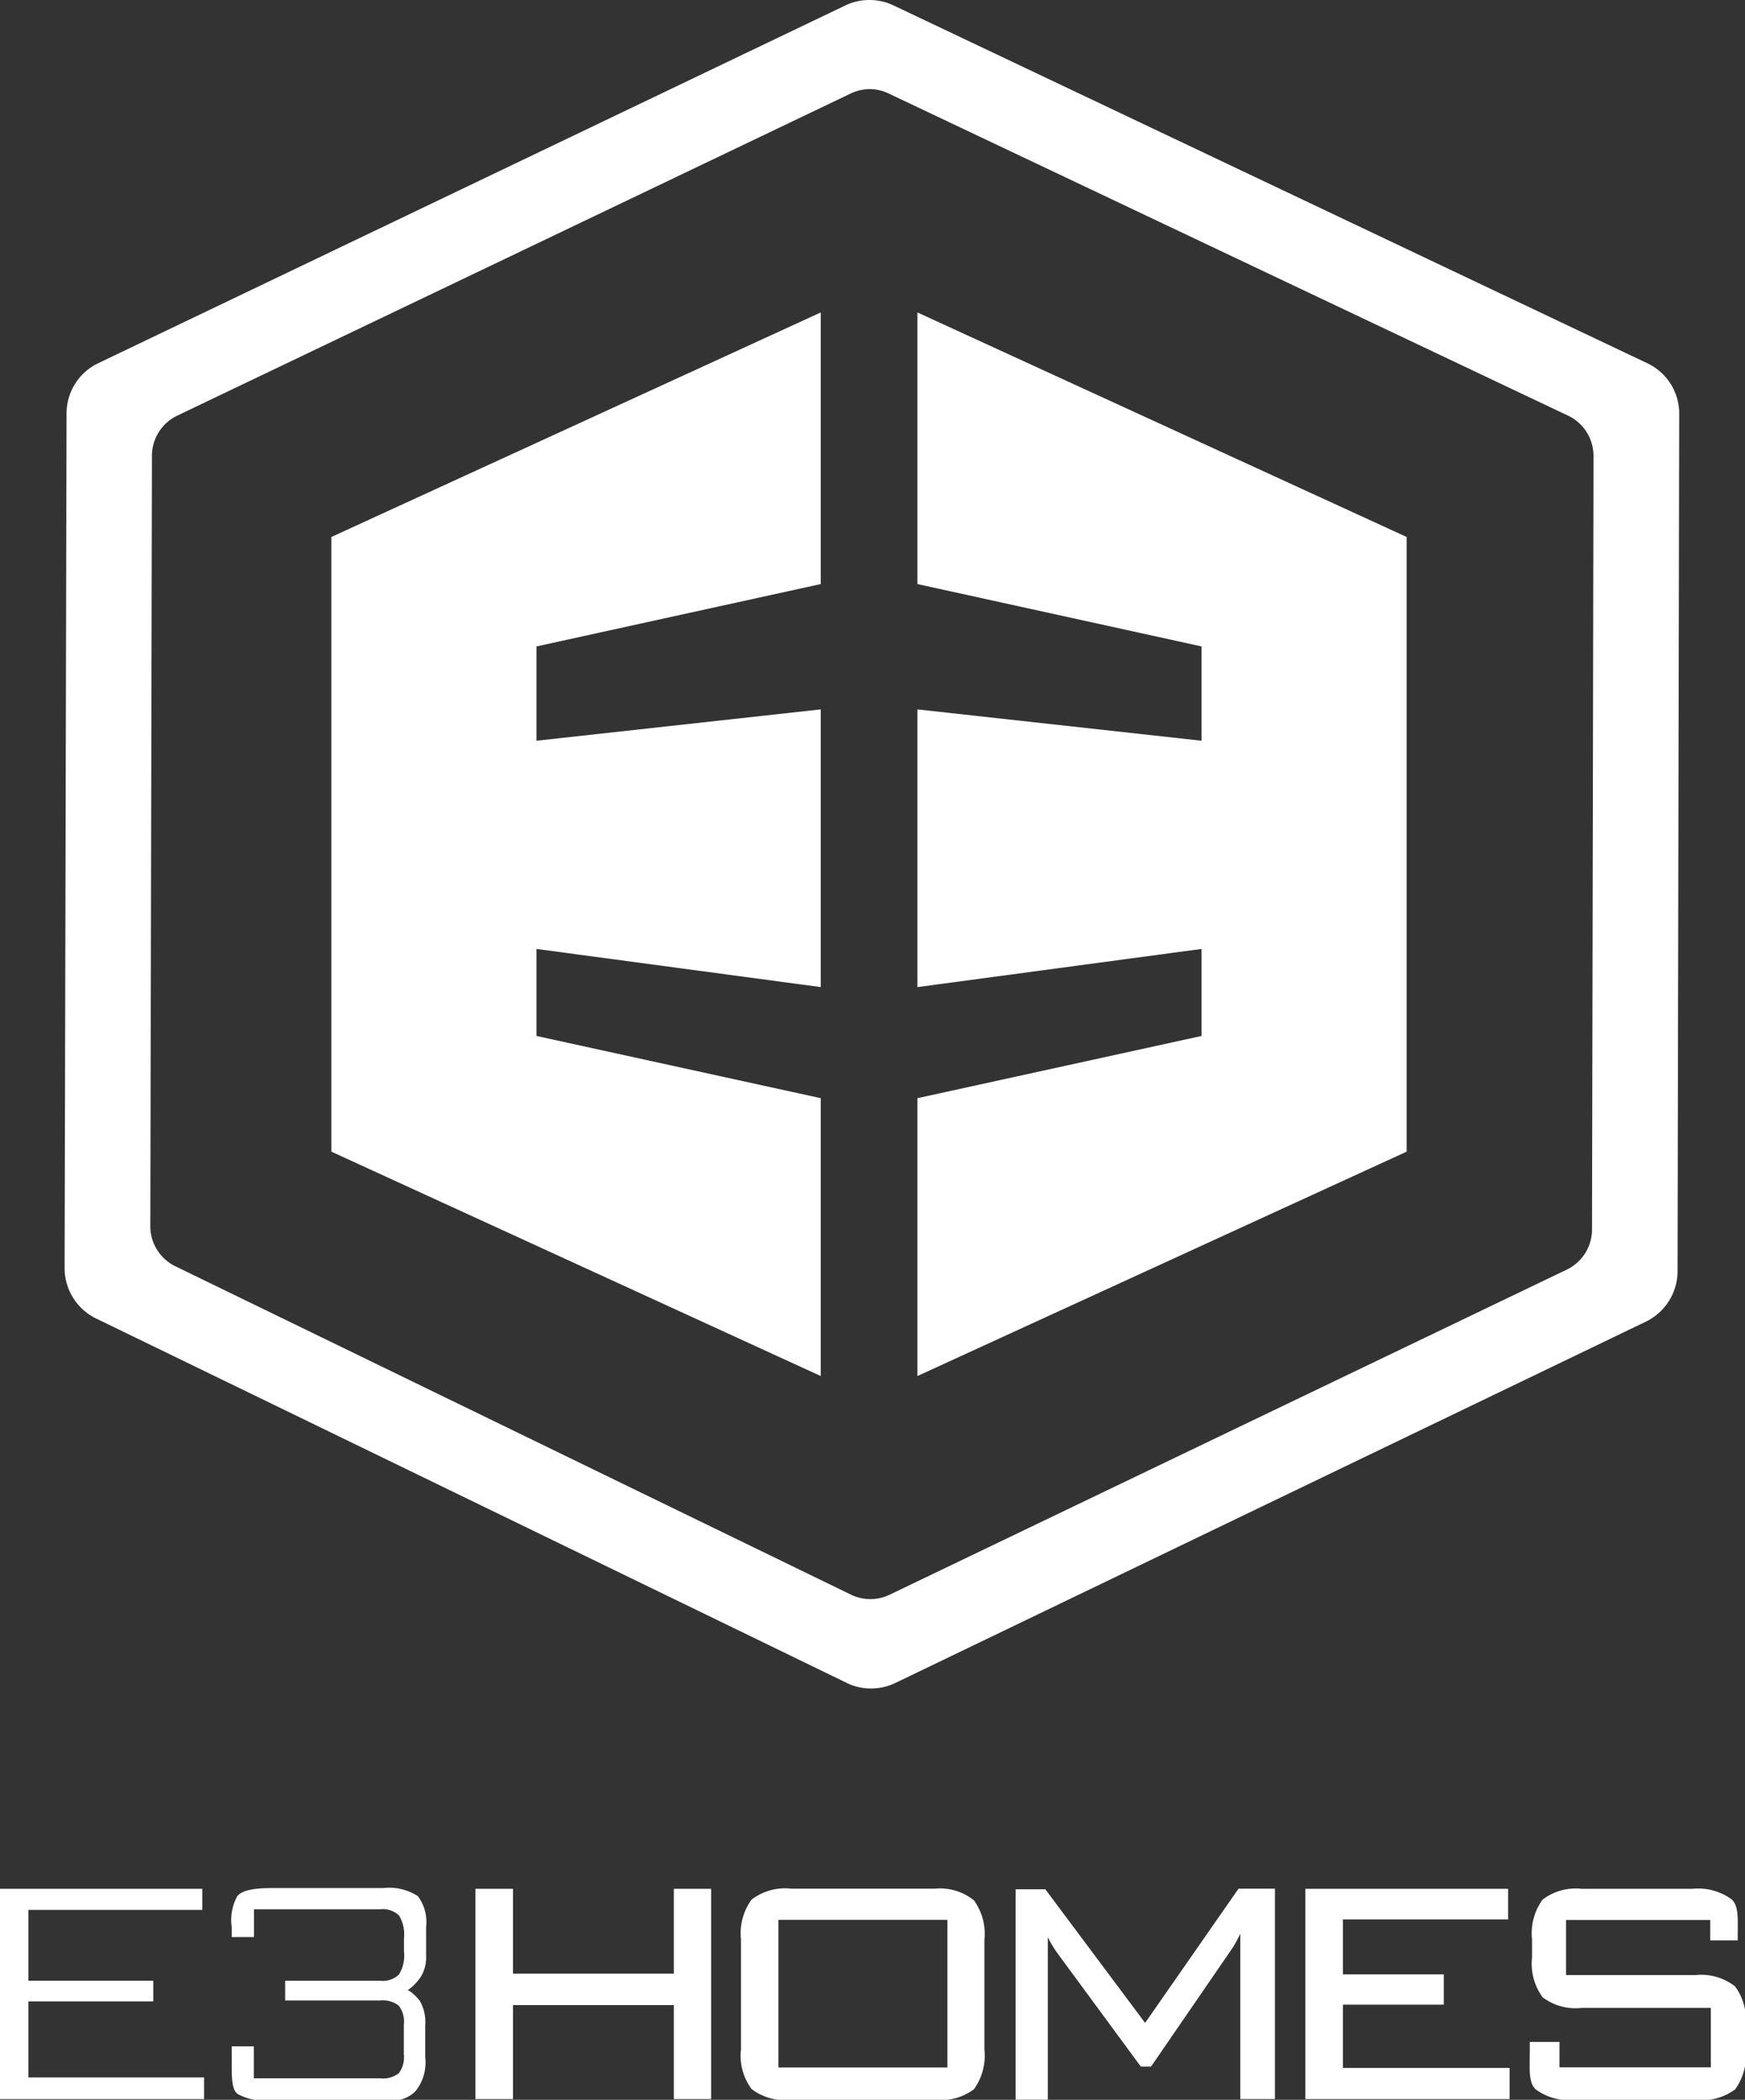 <?xml version="1.0" encoding="UTF-8" standalone="no"?>
<!DOCTYPE svg PUBLIC "-//W3C//DTD SVG 1.1//EN" "http://www.w3.org/Graphics/SVG/1.1/DTD/svg11.dtd">
<svg xmlns="http://www.w3.org/2000/svg" viewBox="0 0 117.49 141.4"><rect x="0" y="0" width="117.49" height="141.4" fill="#333333" stroke="none"/><defs><style>.cls-1{fill:#fff;}</style></defs><g id="Layer_2" data-name="Layer 2"><g id="Logos"><polygon class="cls-1" points="61.77 21.04 61.77 39.33 80.9 43.53 80.9 49.88 61.77 47.77 61.77 66.47 80.9 63.9 80.9 69.76 61.77 73.95 61.77 92.66 94.71 77.55 94.71 36.16 61.77 21.04"/><polygon class="cls-1" points="55.26 73.95 36.12 69.76 36.12 63.9 55.26 66.47 55.26 47.77 36.12 49.88 36.12 43.53 55.26 39.33 55.26 21.04 22.31 36.16 22.31 77.55 55.26 92.66 55.26 73.95"/><polygon class="cls-1" points="10.32 134.77 10.32 133.38 1.91 133.38 1.91 128.61 13.62 128.61 13.62 127.19 0 127.19 0 141.35 13.74 141.35 13.74 139.89 1.91 139.89 1.91 134.77 10.32 134.77"/><polygon class="cls-1" points="45.37 132.9 34.54 132.9 34.54 127.19 32.01 127.19 32.01 141.35 34.54 141.35 34.54 135.02 45.37 135.02 45.37 141.35 47.88 141.35 47.88 127.19 45.37 127.19 45.37 132.9"/><path class="cls-1" d="M62.94,127.18H53.27a3.71,3.71,0,0,0-2.67.74,3.85,3.85,0,0,0-.71,2.67V138a3.78,3.78,0,0,0,.71,2.67,3.71,3.71,0,0,0,2.67.73h9.67a3.73,3.73,0,0,0,2.63-.71,3.87,3.87,0,0,0,.71-2.69v-7.36a3.86,3.86,0,0,0-.71-2.68A3.67,3.67,0,0,0,62.94,127.18Zm.85,2.1v9.94H52.41v-9.94Z"/><path class="cls-1" d="M77.1,136.22l-6.72-9,0,0h-2v14.17h2.17v-9.52c0-.49,0-.9,0-1.2,0-.07,0-.14,0-.22a7.29,7.29,0,0,0,.63,1.05.59.59,0,0,1,.07.1l5.56,7.56,0,0h.69l5.37-7.82a6.08,6.08,0,0,0,.37-.6l.27-.52c0,.19,0,.42,0,.67,0,.48,0,.81,0,.94v9.52h2.33V127.18H83.39Z"/><polygon class="cls-1" points="90.42 134.99 97.21 134.99 97.21 132.95 90.42 132.95 90.42 129.25 101.54 129.25 101.54 127.19 87.89 127.19 87.89 141.35 101.64 141.35 101.64 139.25 90.42 139.25 90.42 134.99"/><path class="cls-1" d="M114.16,133h-8.72v-3.71h9.71v1.37H117v-.3c0-1.16.08-2-.41-2.46a3.83,3.83,0,0,0-2.64-.71h-7.45a3.67,3.67,0,0,0-2.64.73,3.86,3.86,0,0,0-.71,2.68v1.21a3.86,3.86,0,0,0,.71,2.68,3.67,3.67,0,0,0,2.64.72h8.69v4H105v-1.71h-2V138c0,1.32-.1,2.2.38,2.68a3.75,3.75,0,0,0,2.66.72h8.16a3.71,3.71,0,0,0,2.63-.71,3.88,3.88,0,0,0,.7-2.69v-1.57a3.81,3.81,0,0,0-.71-2.67A3.7,3.7,0,0,0,114.16,133Z"/><path class="cls-1" d="M28.36,133.07a2.54,2.54,0,0,0,.33-1.39v-1.92a2.89,2.89,0,0,0-.56-2.08,3.58,3.58,0,0,0-2.34-.54H18.32c-1.17,0-2,.13-2.34.54a3.32,3.32,0,0,0-.38,2.08v.68h1.5v-1.87h8.5a1.57,1.57,0,0,1,1.27.42,2.48,2.48,0,0,1,.33,1.54v.87a2.46,2.46,0,0,1-.33,1.55,1.54,1.54,0,0,1-1.27.43H19.2v1.33h6.39a1.75,1.75,0,0,1,1.25.34,1.76,1.76,0,0,1,.35,1.29v2a1.79,1.79,0,0,1-.34,1.27,1.74,1.74,0,0,1-1.26.34h-8.5V137.8H15.6v1c0,1.17,0,1.94.43,2.22a3.53,3.53,0,0,0,2.08.4h8a2.13,2.13,0,0,0,1.87-.61,3.08,3.08,0,0,0,.65-2.29v-2.13a2.87,2.87,0,0,0-.36-1.65c-.5-.63-.82-.72-.82-.72A3.34,3.34,0,0,0,28.36,133.07Z"/><path class="cls-1" d="M110.91,24.46,60.15.36A3.75,3.75,0,0,0,58.54,0a3.7,3.7,0,0,0-1.63.37L6.61,24.46a3.75,3.75,0,0,0-2.13,3.39L4.35,85.39a3.77,3.77,0,0,0,2.13,3.4L57,113.32a3.62,3.62,0,0,0,1.64.38,3.74,3.74,0,0,0,1.64-.37L110.81,89a3.79,3.79,0,0,0,2.14-3.4l.11-57.77A3.74,3.74,0,0,0,110.91,24.46Zm-3.62,6.25-.1,52.1a3,3,0,0,1-1.69,2.68l-45.61,21.9a3,3,0,0,1-2.58,0L11.79,85.26a3,3,0,0,1-1.67-2.66l.11-51.9A3,3,0,0,1,11.91,28L57.27,6.3A3,3,0,0,1,58.55,6a3,3,0,0,1,1.27.29L105.6,28A3,3,0,0,1,107.29,30.71Z"/></g></g></svg>